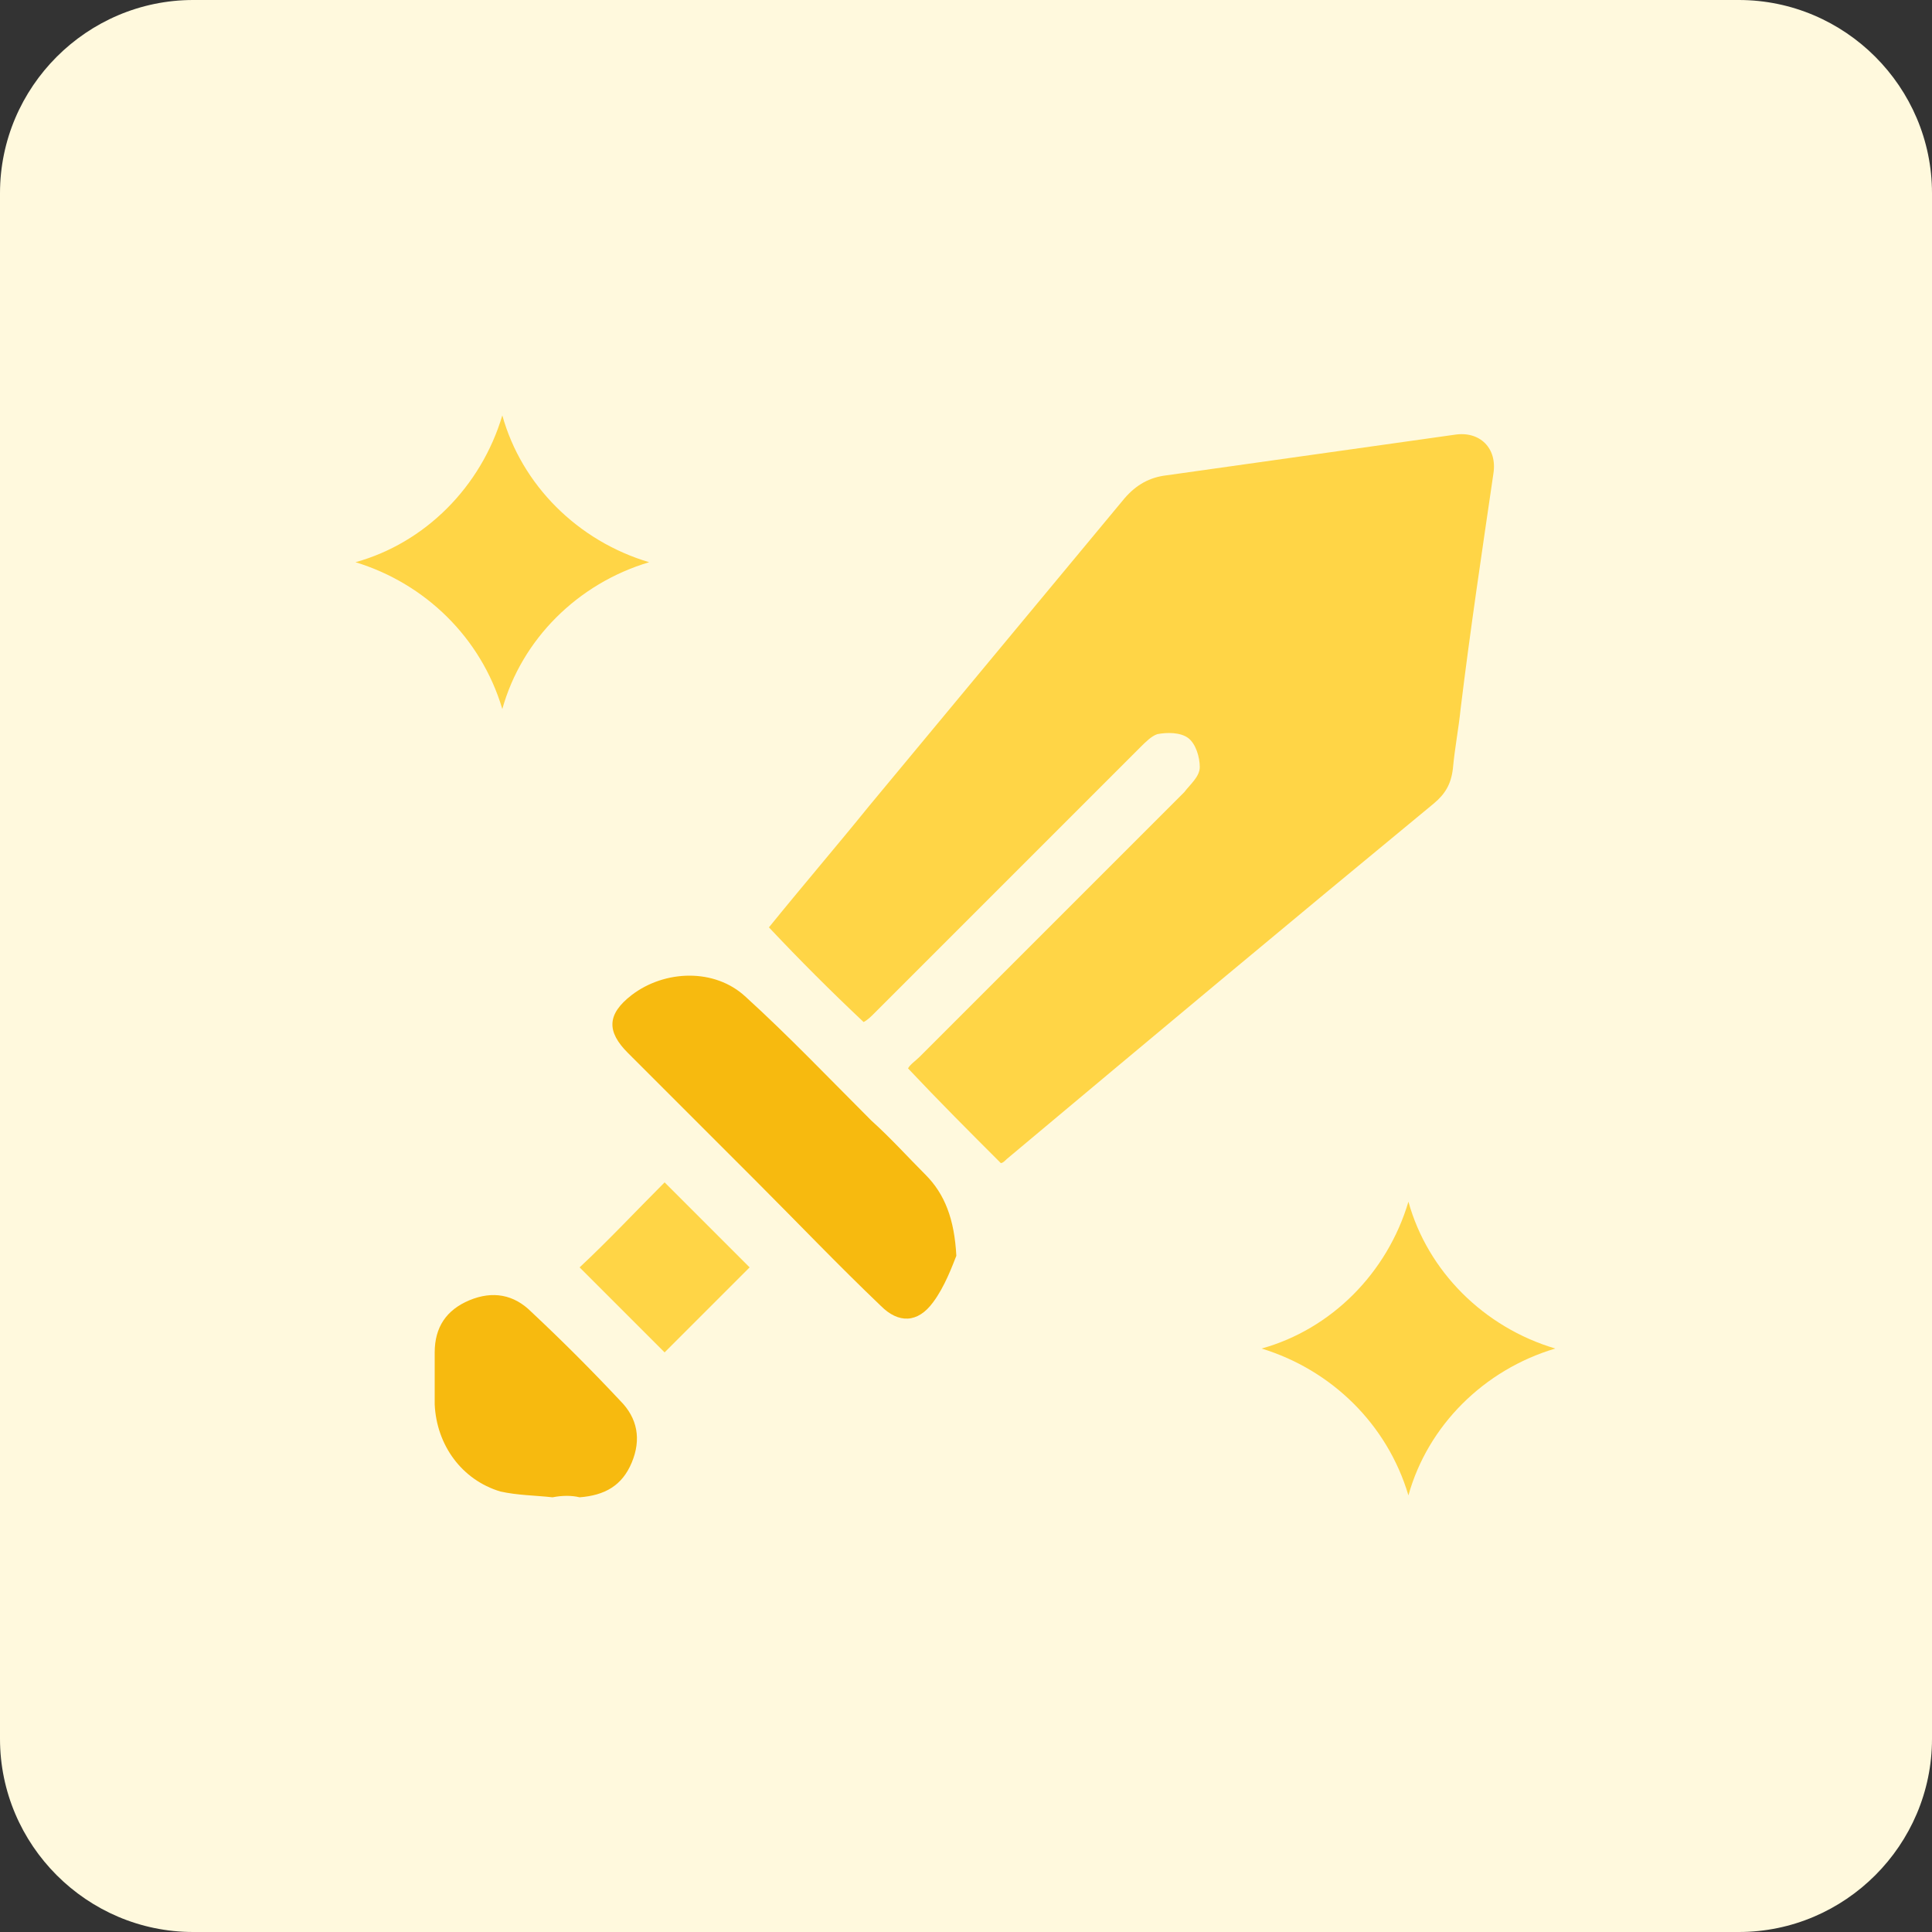 <?xml version="1.0" encoding="utf-8"?>
<!-- Generator: Adobe Illustrator 21.1.0, SVG Export Plug-In . SVG Version: 6.00 Build 0)  -->
<svg version="1.1" id="design" xmlns="http://www.w3.org/2000/svg" xmlns:xlink="http://www.w3.org/1999/xlink" x="0px" y="0px"
	 viewBox="0 0 100 100" style="enable-background:new 0 0 100 100;" xml:space="preserve">
<rect x="0" y="0" width="100" height="100" fill="#333333" stroke="none"/>
<style type="text/css">
	.st0{fill:#FFF9DD;}
	.st1{fill:#FFD546;}
	.st2{fill:#F7BA0F;}
</style>
<path class="st0" d="M10,0h80c5.5,0,10,4.5,10,10v80c0,5.5-4.5,10-10,10H10c-5.5,0-10-4.5-10-10V10C0,4.5,4.5,0,10,0z"/>
<g>
	<path class="st1" d="M44.7,52.9c-1.7-1.6-3.3-3.2-4.9-4.9c1.7-2.1,3.5-4.2,5.2-6.3c4.4-5.3,8.8-10.6,13.2-15.9
		c0.6-0.7,1.3-1.1,2.2-1.2c5-0.7,9.9-1.4,14.9-2.1c1.3-0.2,2.2,0.7,2,2c-0.6,4.1-1.2,8.1-1.7,12.2c-0.1,1-0.3,2-0.4,3.1
		c-0.1,0.8-0.4,1.3-1,1.8c-7.4,6.1-14.7,12.2-22.1,18.4c-0.1,0.1-0.2,0.2-0.3,0.2c-1.6-1.6-3.2-3.2-4.8-4.9c0.1-0.2,0.4-0.4,0.6-0.6
		c4.6-4.6,9.1-9.1,13.7-13.7c0.3-0.4,0.8-0.8,0.8-1.3c0-0.5-0.2-1.2-0.6-1.5c-0.4-0.3-1.1-0.3-1.6-0.2c-0.3,0.1-0.6,0.4-0.9,0.7
		c-4.6,4.6-9.2,9.2-13.8,13.8C45.1,52.6,44.9,52.8,44.7,52.9z"/>
	<path class="st2" d="M49.5,65c-0.2,0.5-0.6,1.6-1.2,2.4c-0.8,1.1-1.8,1.1-2.7,0.2c-2.2-2.1-4.3-4.3-6.4-6.4
		c-2.2-2.2-4.5-4.5-6.7-6.7c-1.1-1.1-1.1-2,0.2-3c1.7-1.3,4.3-1.4,5.9,0.1c2.2,2,4.3,4.2,6.5,6.4c1,0.9,1.9,1.9,2.8,2.8
		C48.9,61.8,49.4,63.1,49.5,65z"/>
	<path class="st2" d="M28.6,77.5c-0.9-0.1-1.8-0.1-2.7-0.3c-2-0.6-3.3-2.4-3.4-4.5c0-0.9,0-1.8,0-2.7c0-1.3,0.6-2.2,1.8-2.7
		c1.2-0.5,2.3-0.3,3.2,0.6c1.6,1.5,3.1,3,4.6,4.6c0.9,0.9,1.1,2,0.6,3.2c-0.5,1.2-1.4,1.7-2.7,1.8C29.6,77.4,29.1,77.4,28.6,77.5
		C28.7,77.4,28.6,77.5,28.6,77.5z"/>
	<path class="st1" d="M38.8,65.6c-1.4,1.4-2.9,2.9-4.4,4.4c-1.4-1.4-2.9-2.9-4.4-4.4c1.5-1.4,2.9-2.9,4.4-4.4
		C35.8,62.6,37.3,64.1,38.8,65.6z"/>
</g>
<path class="st1" d="M33.6,29.1c-3.7-1.1-6.6-4-7.6-7.6l0,0c-1.1,3.7-4,6.6-7.6,7.6l0,0c3.6,1.1,6.5,3.9,7.6,7.6l0,0l0,0
	C27,33.1,29.9,30.2,33.6,29.1L33.6,29.1L33.6,29.1z"/>
<path class="st1" d="M80.5,69.8c-3.7-1.1-6.6-4-7.6-7.6l0,0c-1.1,3.7-4,6.6-7.6,7.6l0,0c3.6,1.1,6.5,3.9,7.6,7.6l0,0l0,0
	C73.9,73.8,76.8,70.9,80.5,69.8L80.5,69.8L80.5,69.8z"/>
</svg>
